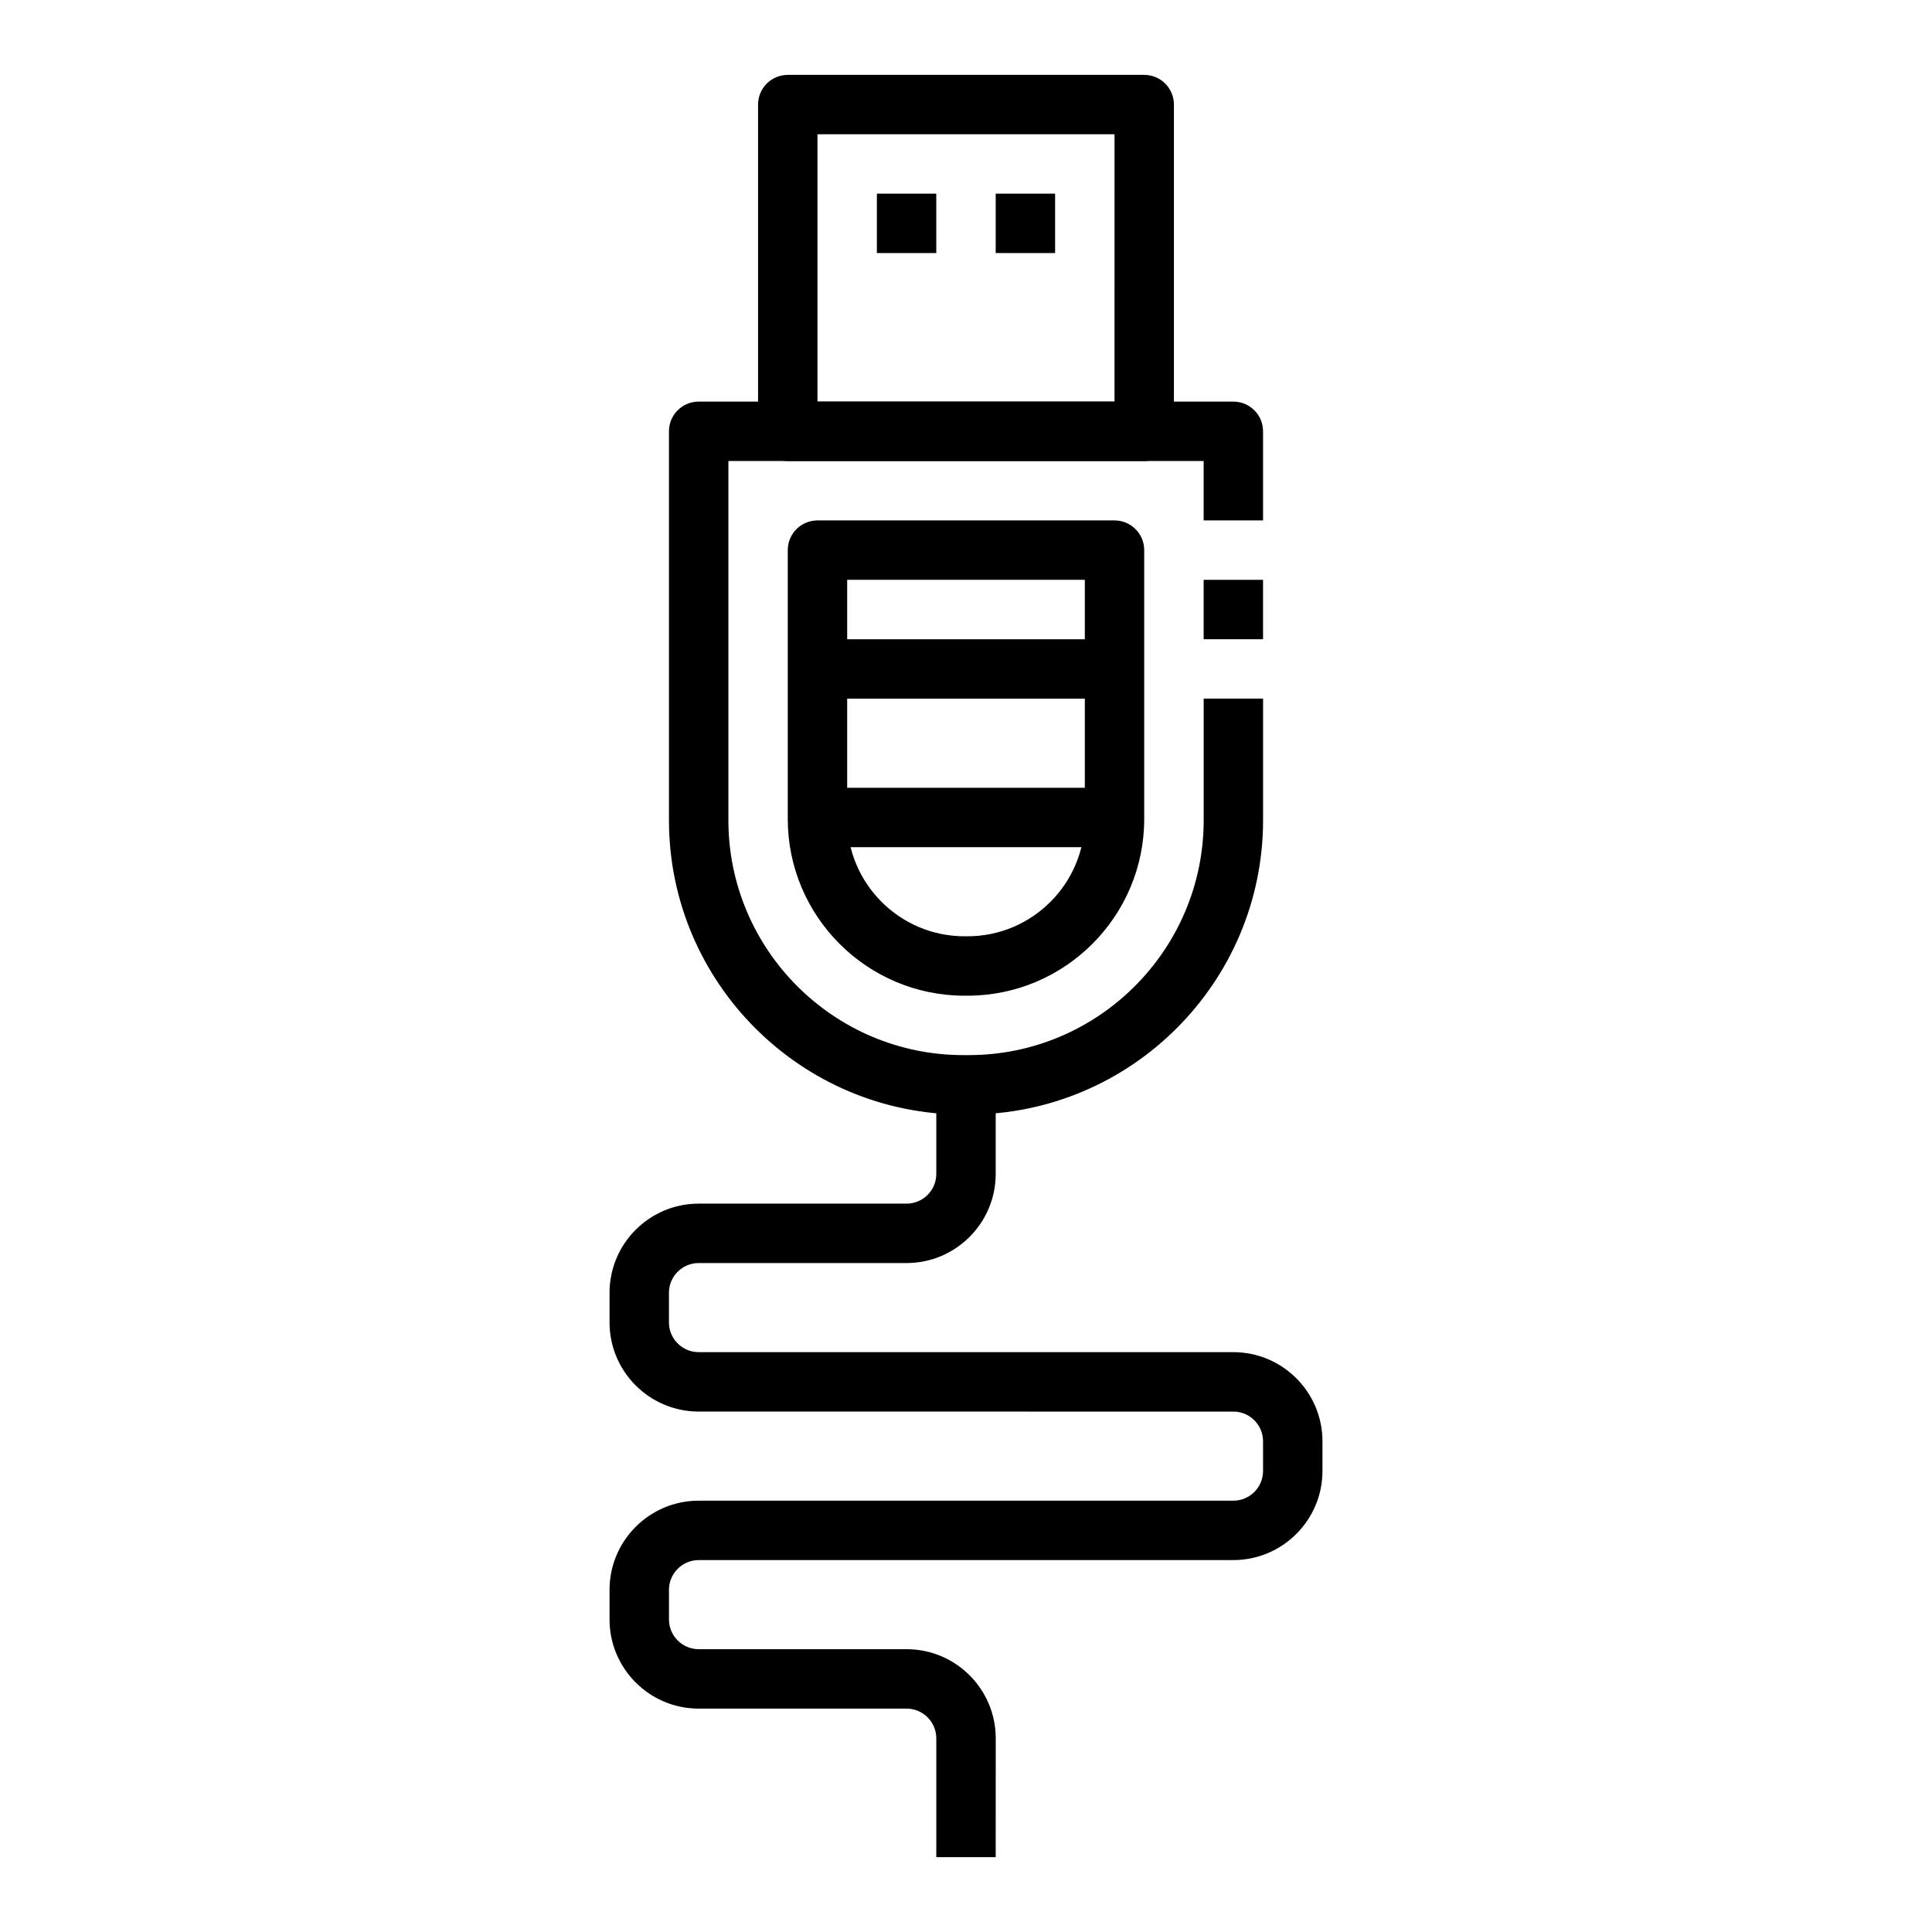 <?xml version="1.0" encoding="UTF-8"?>
<!-- Uploaded to: ICON Repo, www.iconrepo.com, Generator: ICON Repo Mixer Tools -->
<svg fill="#000000" width="800px" height="800px" version="1.1" viewBox="144 144 512 512" xmlns="http://www.w3.org/2000/svg">
 <g>
  <path d="m447.23 266.18h-94.465c-4.344 0-7.871-3.527-7.871-7.871v-86.594c0-4.344 3.527-7.871 7.871-7.871h94.465c4.344 0 7.871 3.527 7.871 7.871v86.594c0 4.344-3.527 7.871-7.871 7.871zm-86.594-15.746h78.719l0.004-70.848h-78.723z"/>
  <path d="m376.38 195.32h15.742v15.742h-15.742z"/>
  <path d="m407.87 195.32h15.742v15.742h-15.742z"/>
  <path d="m400.71 439.36h-1.418c-43.012 0-78.012-35-78.012-78.012v-103.05c0-4.344 3.527-7.871 7.871-7.871h141.7c4.344 0 7.871 3.527 7.871 7.871v23.617h-15.742v-15.742h-125.95v95.172c0 34.336 27.93 62.27 62.27 62.27h1.418c34.336 0 62.27-27.93 62.27-62.27l-0.004-32.199h15.742v32.188c0 43.023-35 78.023-78.012 78.023z"/>
  <path d="m462.98 297.66h15.742v15.742h-15.742z"/>
  <path d="m400.39 407.87h-0.789c-25.824 0-46.836-21.012-46.836-46.84v-71.242c0-4.344 3.527-7.871 7.871-7.871h78.719c4.344 0 7.871 3.527 7.871 7.871v71.242c0.004 25.828-21.008 46.84-46.836 46.84zm-31.879-110.21v63.371c0 17.145 13.949 31.094 31.094 31.094h0.789c17.145 0 31.094-13.949 31.094-31.094v-63.371z"/>
  <path d="m360.64 313.41h78.719v15.742h-78.719z"/>
  <path d="m360.64 352.77h78.719v15.742h-78.719z"/>
  <path d="m407.87 636.16h-15.742v-31.488c0-4.336-3.535-7.871-7.871-7.871h-55.105c-13.02 0-23.617-10.598-23.617-23.617v-7.871c0-13.02 10.598-23.617 23.617-23.617h141.7c4.336 0 7.871-3.535 7.871-7.871v-7.871c0-4.336-3.535-7.871-7.871-7.871l-141.7-0.004c-13.02 0-23.617-10.598-23.617-23.617v-7.871c0-13.02 10.598-23.617 23.617-23.617h55.105c4.336 0 7.871-3.535 7.871-7.871v-23.617h15.742v23.617c0 13.02-10.598 23.617-23.617 23.617h-55.105c-4.336 0-7.871 3.535-7.871 7.871v7.871c0 4.336 3.535 7.871 7.871 7.871h141.7c13.02 0 23.617 10.598 23.617 23.617v7.871c0 13.02-10.598 23.617-23.617 23.617h-141.69c-4.336 0-7.871 3.535-7.871 7.871v7.871c0 4.336 3.535 7.871 7.871 7.871h55.105c13.02 0 23.617 10.598 23.617 23.617z"/>
 </g>
</svg>